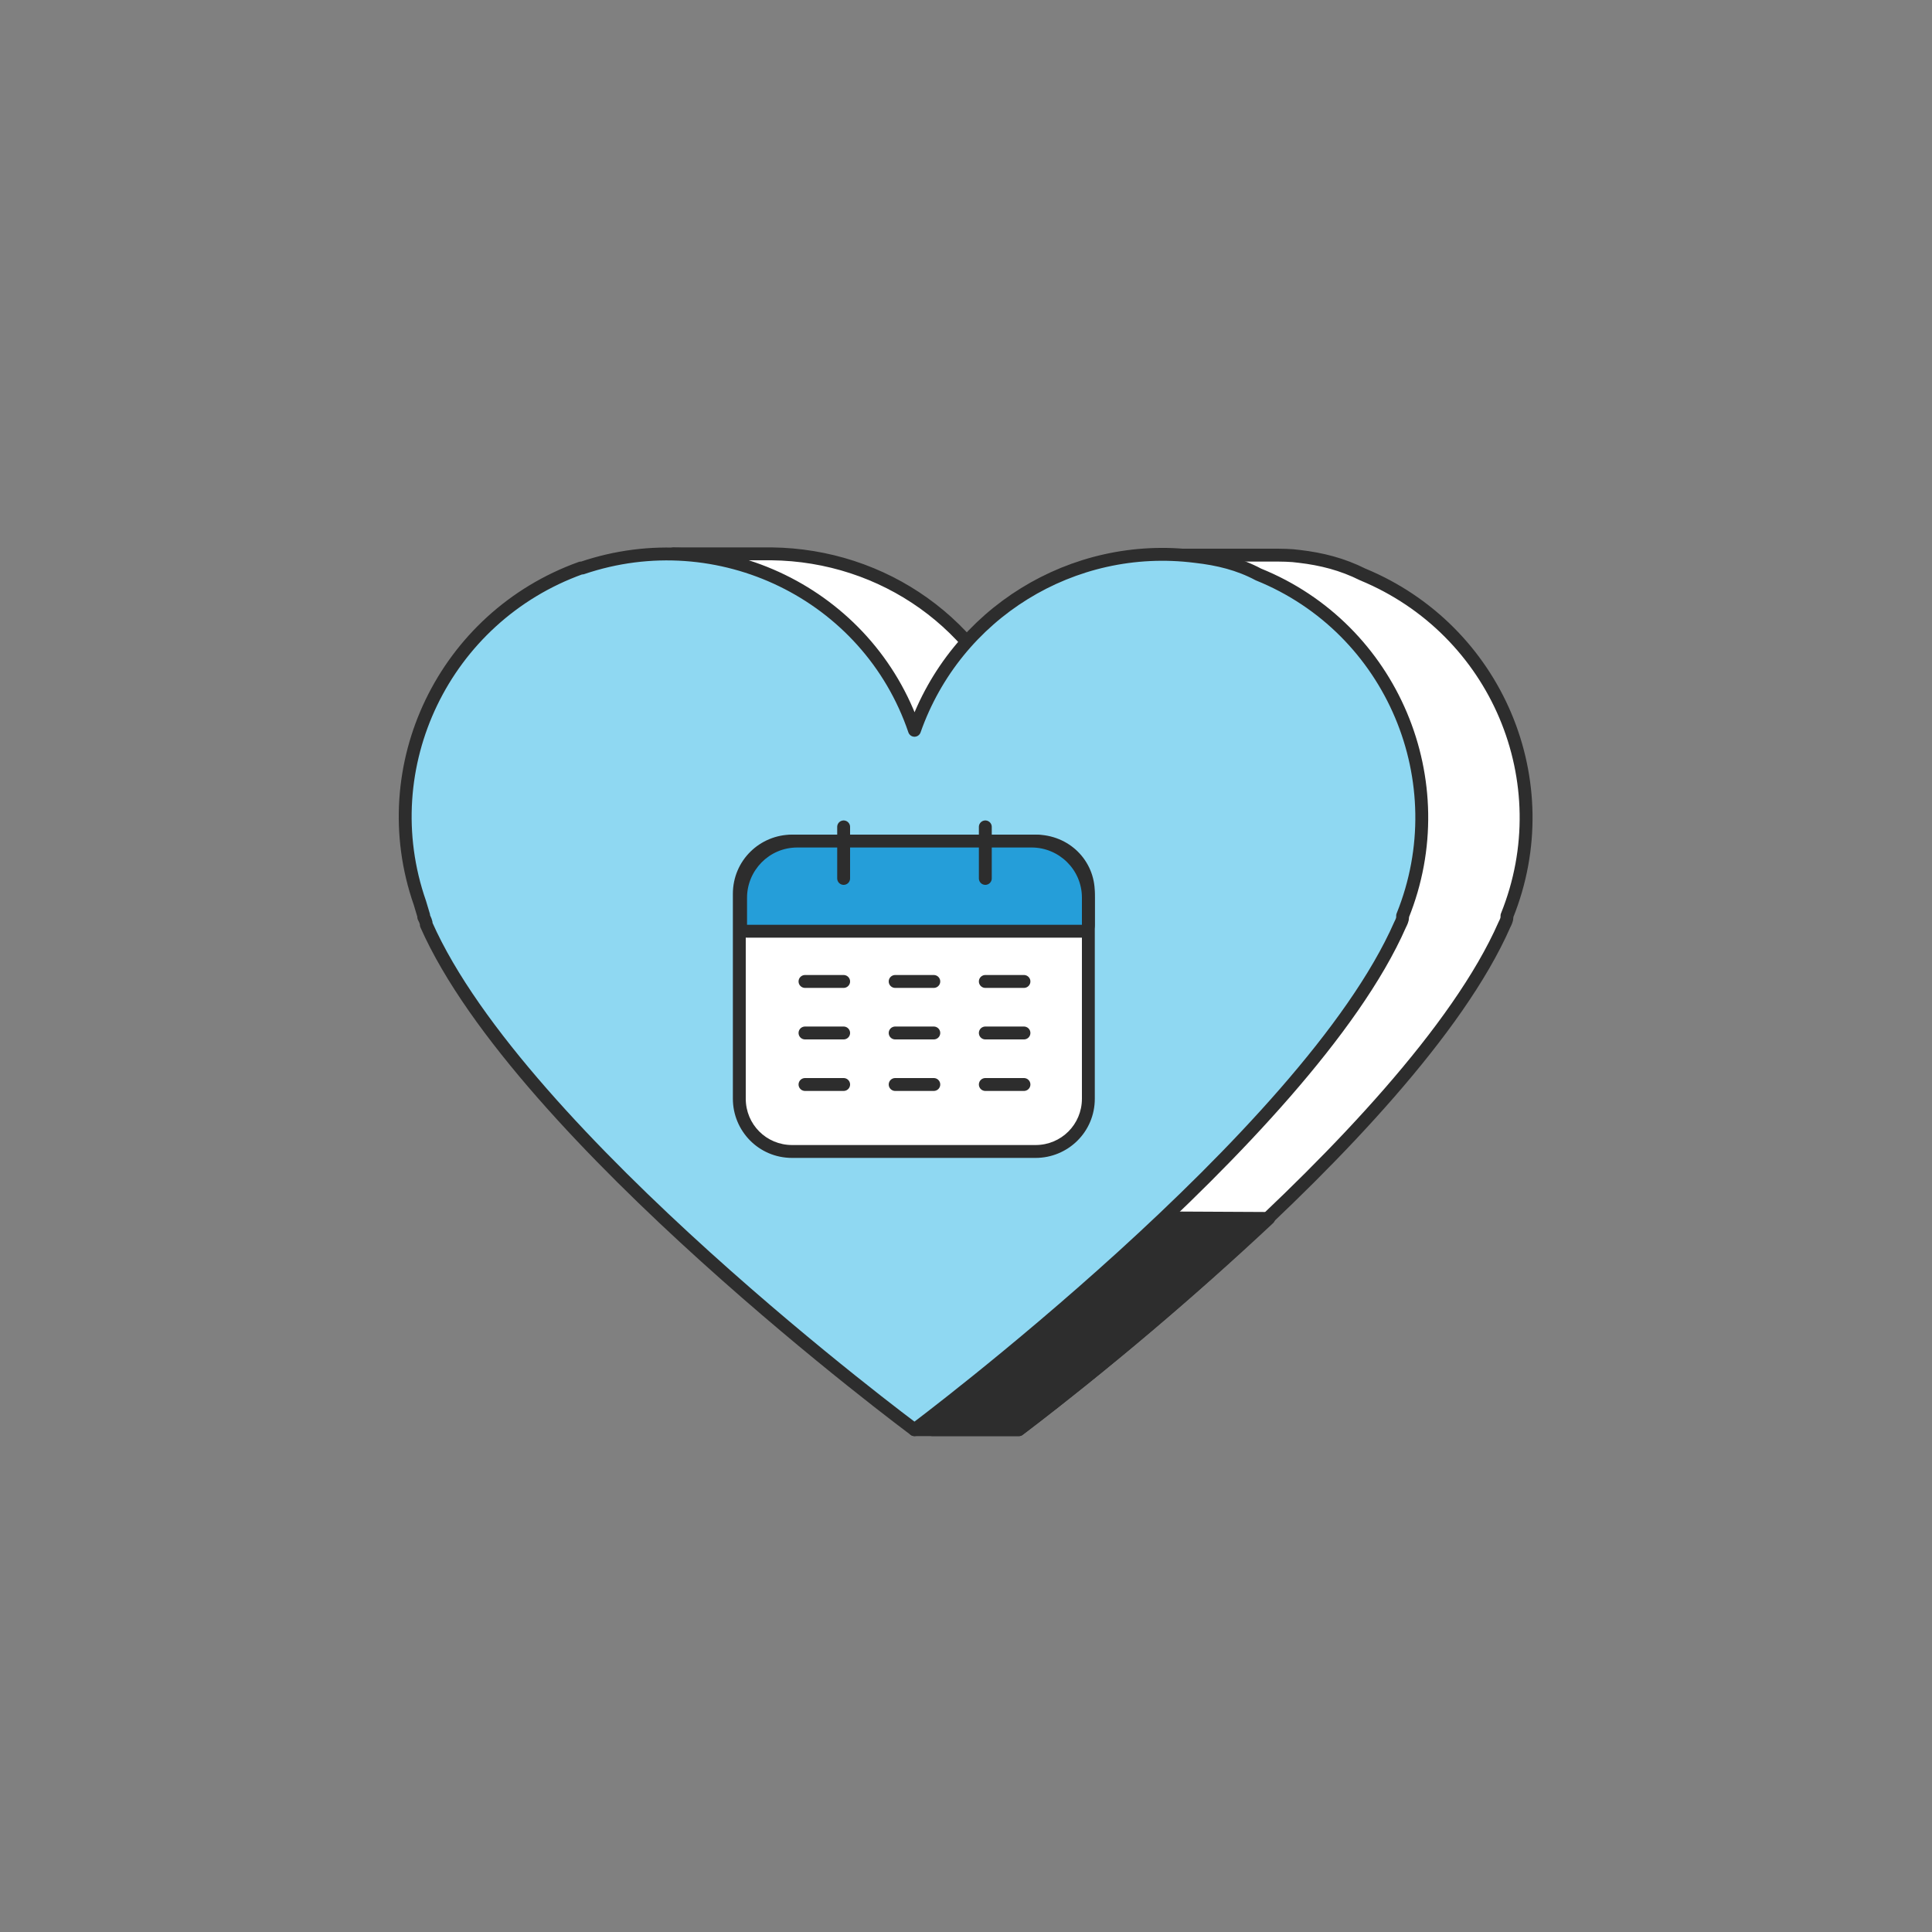 <?xml version="1.0" encoding="utf-8"?>
<!-- Generator: Adobe Illustrator 25.4.1, SVG Export Plug-In . SVG Version: 6.00 Build 0)  -->
<svg version="1.1" id="Layer_1" xmlns="http://www.w3.org/2000/svg" xmlns:xlink="http://www.w3.org/1999/xlink" x="0px" y="0px"
	 viewBox="0 0 150 150" style="enable-background:new 0 0 150 150;" xml:space="preserve">
<rect x="0" y="0" width="150" height="150" fill="#808080" stroke="none"/>
<style type="text/css">
	.st0{fill:#FFFFFF;stroke:#2D2D2D;stroke-linecap:round;stroke-linejoin:round;}
	.st1{fill:#2D2D2D;stroke:#2D2D2D;stroke-linejoin:round;}
	.st2{fill:#8FD8F2;stroke:#2D2D2D;stroke-linecap:round;stroke-linejoin:round;}
	.st3{fill:#FFFFFF;}
	.st4{fill:#2D2D2D;}
	.st5{fill:#259ED9;}
	.st6{fill:none;stroke:#2D2D2D;stroke-linecap:round;stroke-linejoin:round;}
</style>
<path class="st0" d="M105.8,44.6c-1.6-0.8-3.2-1.2-4.9-1.4c-0.7-0.1-1.4-0.1-2.2-0.1l-8.2,0l1,1.2c-5.8,2.1-10.4,6.7-12.4,12.5
	C76.3,48.5,68.6,43.1,59.9,43l-7.6,0l1,1.1c0,0-0.1,0-0.1,0c-10.6,3.8-16.2,15.4-12.5,26c0.1,0.3,0.2,0.7,0.3,1v0.1
	c0.1,0.2,0.2,0.4,0.2,0.6c5.1,11.6,21.8,26.3,31.2,34v5.2h6.7c0,0,30.5-22.8,37.7-39.2c0.1-0.2,0.2-0.4,0.2-0.6v-0.1
	C121.2,60.7,116.2,48.9,105.8,44.6z"/>
<path class="st1" d="M79,94.5l-10.9,7.7c1.5,1.3,3,2.5,4.3,3.6L71,111h8.1c6.7-5.1,13.2-10.6,19.4-16.4L79,94.5z"/>
<path class="st2" d="M92.8,43.2C83.3,42,74.2,47.6,71,56.7c-3.6-10.6-15.2-16.2-25.8-12.6c0,0-0.1,0-0.1,0
	c-10.6,3.8-16.2,15.4-12.5,26l0.3,1l0,0v0.1c0.1,0.2,0.2,0.4,0.2,0.6C40.4,88.3,71,111,71,111l0,0c0,0,30.5-22.8,37.7-39.2
	c0.1-0.2,0.2-0.4,0.2-0.6v-0.1l0,0c4.2-10.4-0.8-22.3-11.2-26.5C96.2,43.8,94.6,43.4,92.8,43.2z"/>
<g>
	<path class="st3" d="M61.5,65.2h18.9c2.2,0,4.1,1.8,4.1,4.1v15.9c0,2.2-1.8,4.1-4.1,4.1H61.5c-2.2,0-4.1-1.8-4.1-4.1V69.3
		C57.5,67.1,59.3,65.2,61.5,65.2z"/>
	<path class="st4" d="M80.4,65.8c2,0,3.6,1.6,3.6,3.6c0,0,0,0,0,0v15.9c0,2-1.6,3.6-3.6,3.6c0,0,0,0,0,0H61.5c-2,0-3.6-1.6-3.6-3.6
		c0,0,0,0,0,0V69.3c0-2,1.6-3.6,3.6-3.6c0,0,0,0,0,0H80.4 M80.4,64.8H61.5c-2.5,0-4.6,2-4.6,4.6v15.9c0,2.5,2,4.6,4.6,4.6h18.9
		c2.5,0,4.6-2,4.6-4.6V69.3C85,66.8,83,64.8,80.4,64.8z"/>
	<path class="st5" d="M58,72.2c-0.3,0-0.5-0.2-0.5-0.5c0,0,0,0,0,0v-2.1c0-2.4,2-4.4,4.4-4.4h18.3c2.4,0,4.4,2,4.4,4.4v2.1
		c0,0.3-0.2,0.5-0.5,0.5c0,0,0,0,0,0H58z"/>
	<path class="st4" d="M80.1,65.8c2.1,0,3.9,1.7,3.9,3.9v0v2.1H58v-2.1c0-2.1,1.7-3.9,3.9-3.9h0H80.1 M80.1,64.8H61.9
		c-2.7,0-4.9,2.2-4.9,4.9v2.1c0,0.6,0.4,1,1,1h26c0.6,0,1-0.4,1-1v-2.1C85,66.9,82.8,64.8,80.1,64.8z"/>
	<line class="st6" x1="69.5" y1="76.2" x2="72.5" y2="76.2"/>
	<line class="st6" x1="76.5" y1="76.2" x2="79.5" y2="76.2"/>
	<line class="st6" x1="62.5" y1="80.2" x2="65.5" y2="80.2"/>
	<line class="st6" x1="69.5" y1="80.2" x2="72.5" y2="80.2"/>
	<line class="st6" x1="76.5" y1="80.2" x2="79.5" y2="80.2"/>
	<line class="st6" x1="62.5" y1="84.2" x2="65.5" y2="84.2"/>
	<line class="st6" x1="69.5" y1="84.2" x2="72.5" y2="84.2"/>
	<line class="st6" x1="76.5" y1="84.2" x2="79.5" y2="84.2"/>
	<line class="st6" x1="62.5" y1="76.2" x2="65.5" y2="76.2"/>
	<line class="st6" x1="65.5" y1="64.2" x2="65.5" y2="68.2"/>
	<line class="st6" x1="76.5" y1="64.2" x2="76.5" y2="68.2"/>
</g>
</svg>
